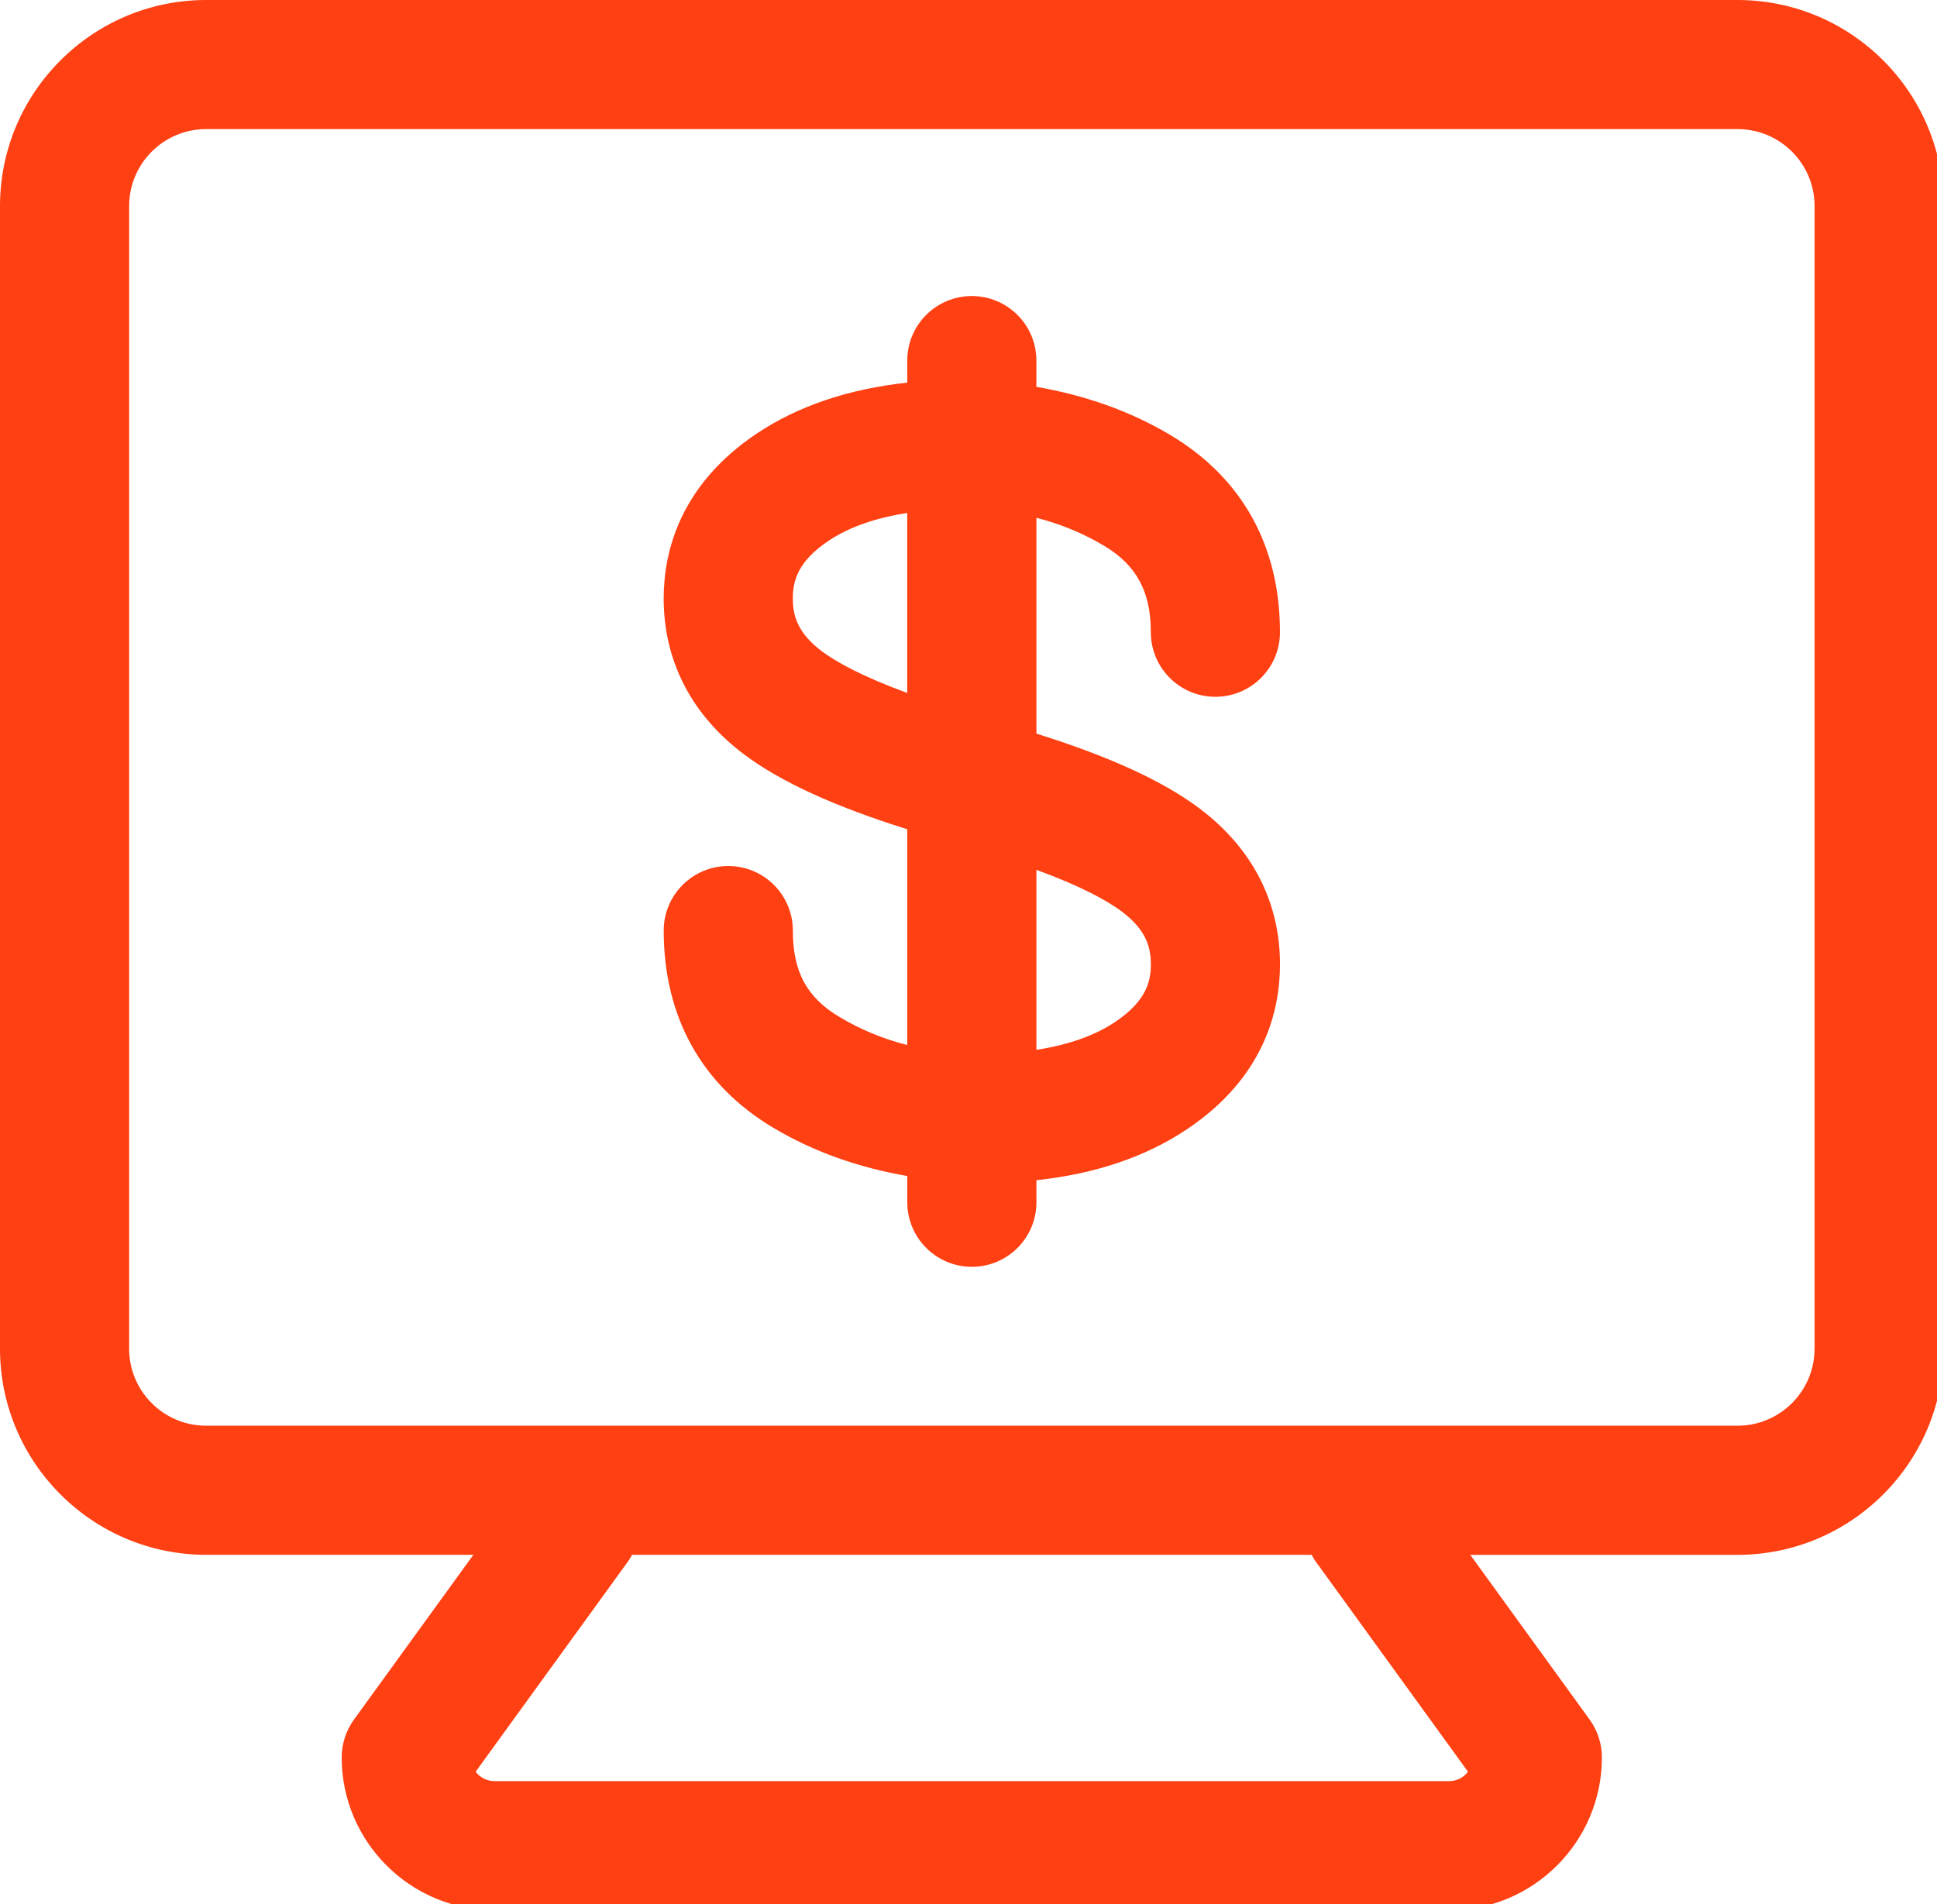 <?xml version="1.0" encoding="utf-8"?>
<!-- Generator: Adobe Illustrator 15.0.0, SVG Export Plug-In  -->
<!DOCTYPE svg PUBLIC "-//W3C//DTD SVG 1.1//EN" "http://www.w3.org/Graphics/SVG/1.1/DTD/svg11.dtd">
<svg version="1.1"
	 xmlns="http://www.w3.org/2000/svg" xmlns:xlink="http://www.w3.org/1999/xlink" xmlns:a="http://ns.adobe.com/AdobeSVGViewerExtensions/3.0/"
	 x="0px" y="0px" width="60px" height="59px" viewBox="0 0 60 59" enable-background="new 0 0 60 59" xml:space="preserve">
<defs>
</defs>
<path fill="#FF4013" d="M53.822,0H6.385C2.864,0,0,2.864,0,6.385v35.403c0,3.521,2.864,6.385,6.385,6.385h8.278l-3.698,5.104
	c-0.248,0.342-0.381,0.752-0.381,1.174c0,2.61,2.124,4.734,4.734,4.734h29.57c2.609,0,4.732-2.124,4.732-4.734
	c0-0.421-0.133-0.832-0.38-1.173l-3.697-5.104h8.278c3.521,0,6.385-2.864,6.385-6.385V6.385C60.207,2.864,57.343,0,53.822,0z
	 M40.731,48.348l4.741,6.546c-0.134,0.177-0.346,0.291-0.584,0.291h-29.57c-0.238,0-0.451-0.114-0.585-0.291l4.743-6.547
	c0.04-0.056,0.067-0.116,0.102-0.174H40.63C40.664,48.231,40.691,48.292,40.731,48.348z M56.207,41.788
	c0,1.315-1.069,2.385-2.385,2.385H6.385C5.069,44.173,4,43.104,4,41.788V6.385C4,5.069,5.069,4,6.385,4h47.438
	c1.315,0,2.385,1.069,2.385,2.385V41.788z"/>
<path fill="#FF4013" d="M34.208,16.915c0.996,0.596,1.44,1.42,1.44,2.674c0,1.104,0.896,2,2,2s2-0.896,2-2
	c0-2.671-1.172-4.782-3.391-6.108c-1.265-0.754-2.662-1.237-4.154-1.496v-0.813c0-1.104-0.896-2-2-2s-2,0.896-2,2v0.683
	c-1.806,0.195-3.374,0.717-4.666,1.58c-2.379,1.598-2.879,3.659-2.879,5.108c0,1.933,0.859,3.603,2.486,4.827
	c1.13,0.85,2.796,1.613,5.059,2.323v6.686c-0.75-0.191-1.449-0.48-2.105-0.873c-1.009-0.603-1.439-1.402-1.439-2.674
	c0-1.104-0.896-2-2-2s-2,0.896-2,2c0,2.672,1.172,4.784,3.389,6.107c1.264,0.755,2.662,1.239,4.156,1.498v0.813c0,1.104,0.896,2,2,2
	s2-0.896,2-2v-0.683c1.808-0.194,3.375-0.717,4.661-1.578c2.384-1.594,2.884-3.659,2.884-5.11c0-1.931-0.86-3.6-2.488-4.827
	c-1.131-0.852-2.797-1.614-5.057-2.322v-6.686C32.854,16.234,33.552,16.523,34.208,16.915z M25.451,20.174
	c-0.786-0.593-0.893-1.157-0.893-1.632c0-0.516,0.132-1.132,1.104-1.785c0.651-0.435,1.479-0.714,2.44-0.865v5.578
	C26.685,20.95,25.883,20.499,25.451,20.174z M34.753,28.245c0.789,0.595,0.896,1.159,0.896,1.633c0,0.517-0.132,1.133-1.108,1.786
	c-0.648,0.435-1.475,0.713-2.437,0.864V26.95C33.521,27.469,34.321,27.921,34.753,28.245z"/>
</svg>
